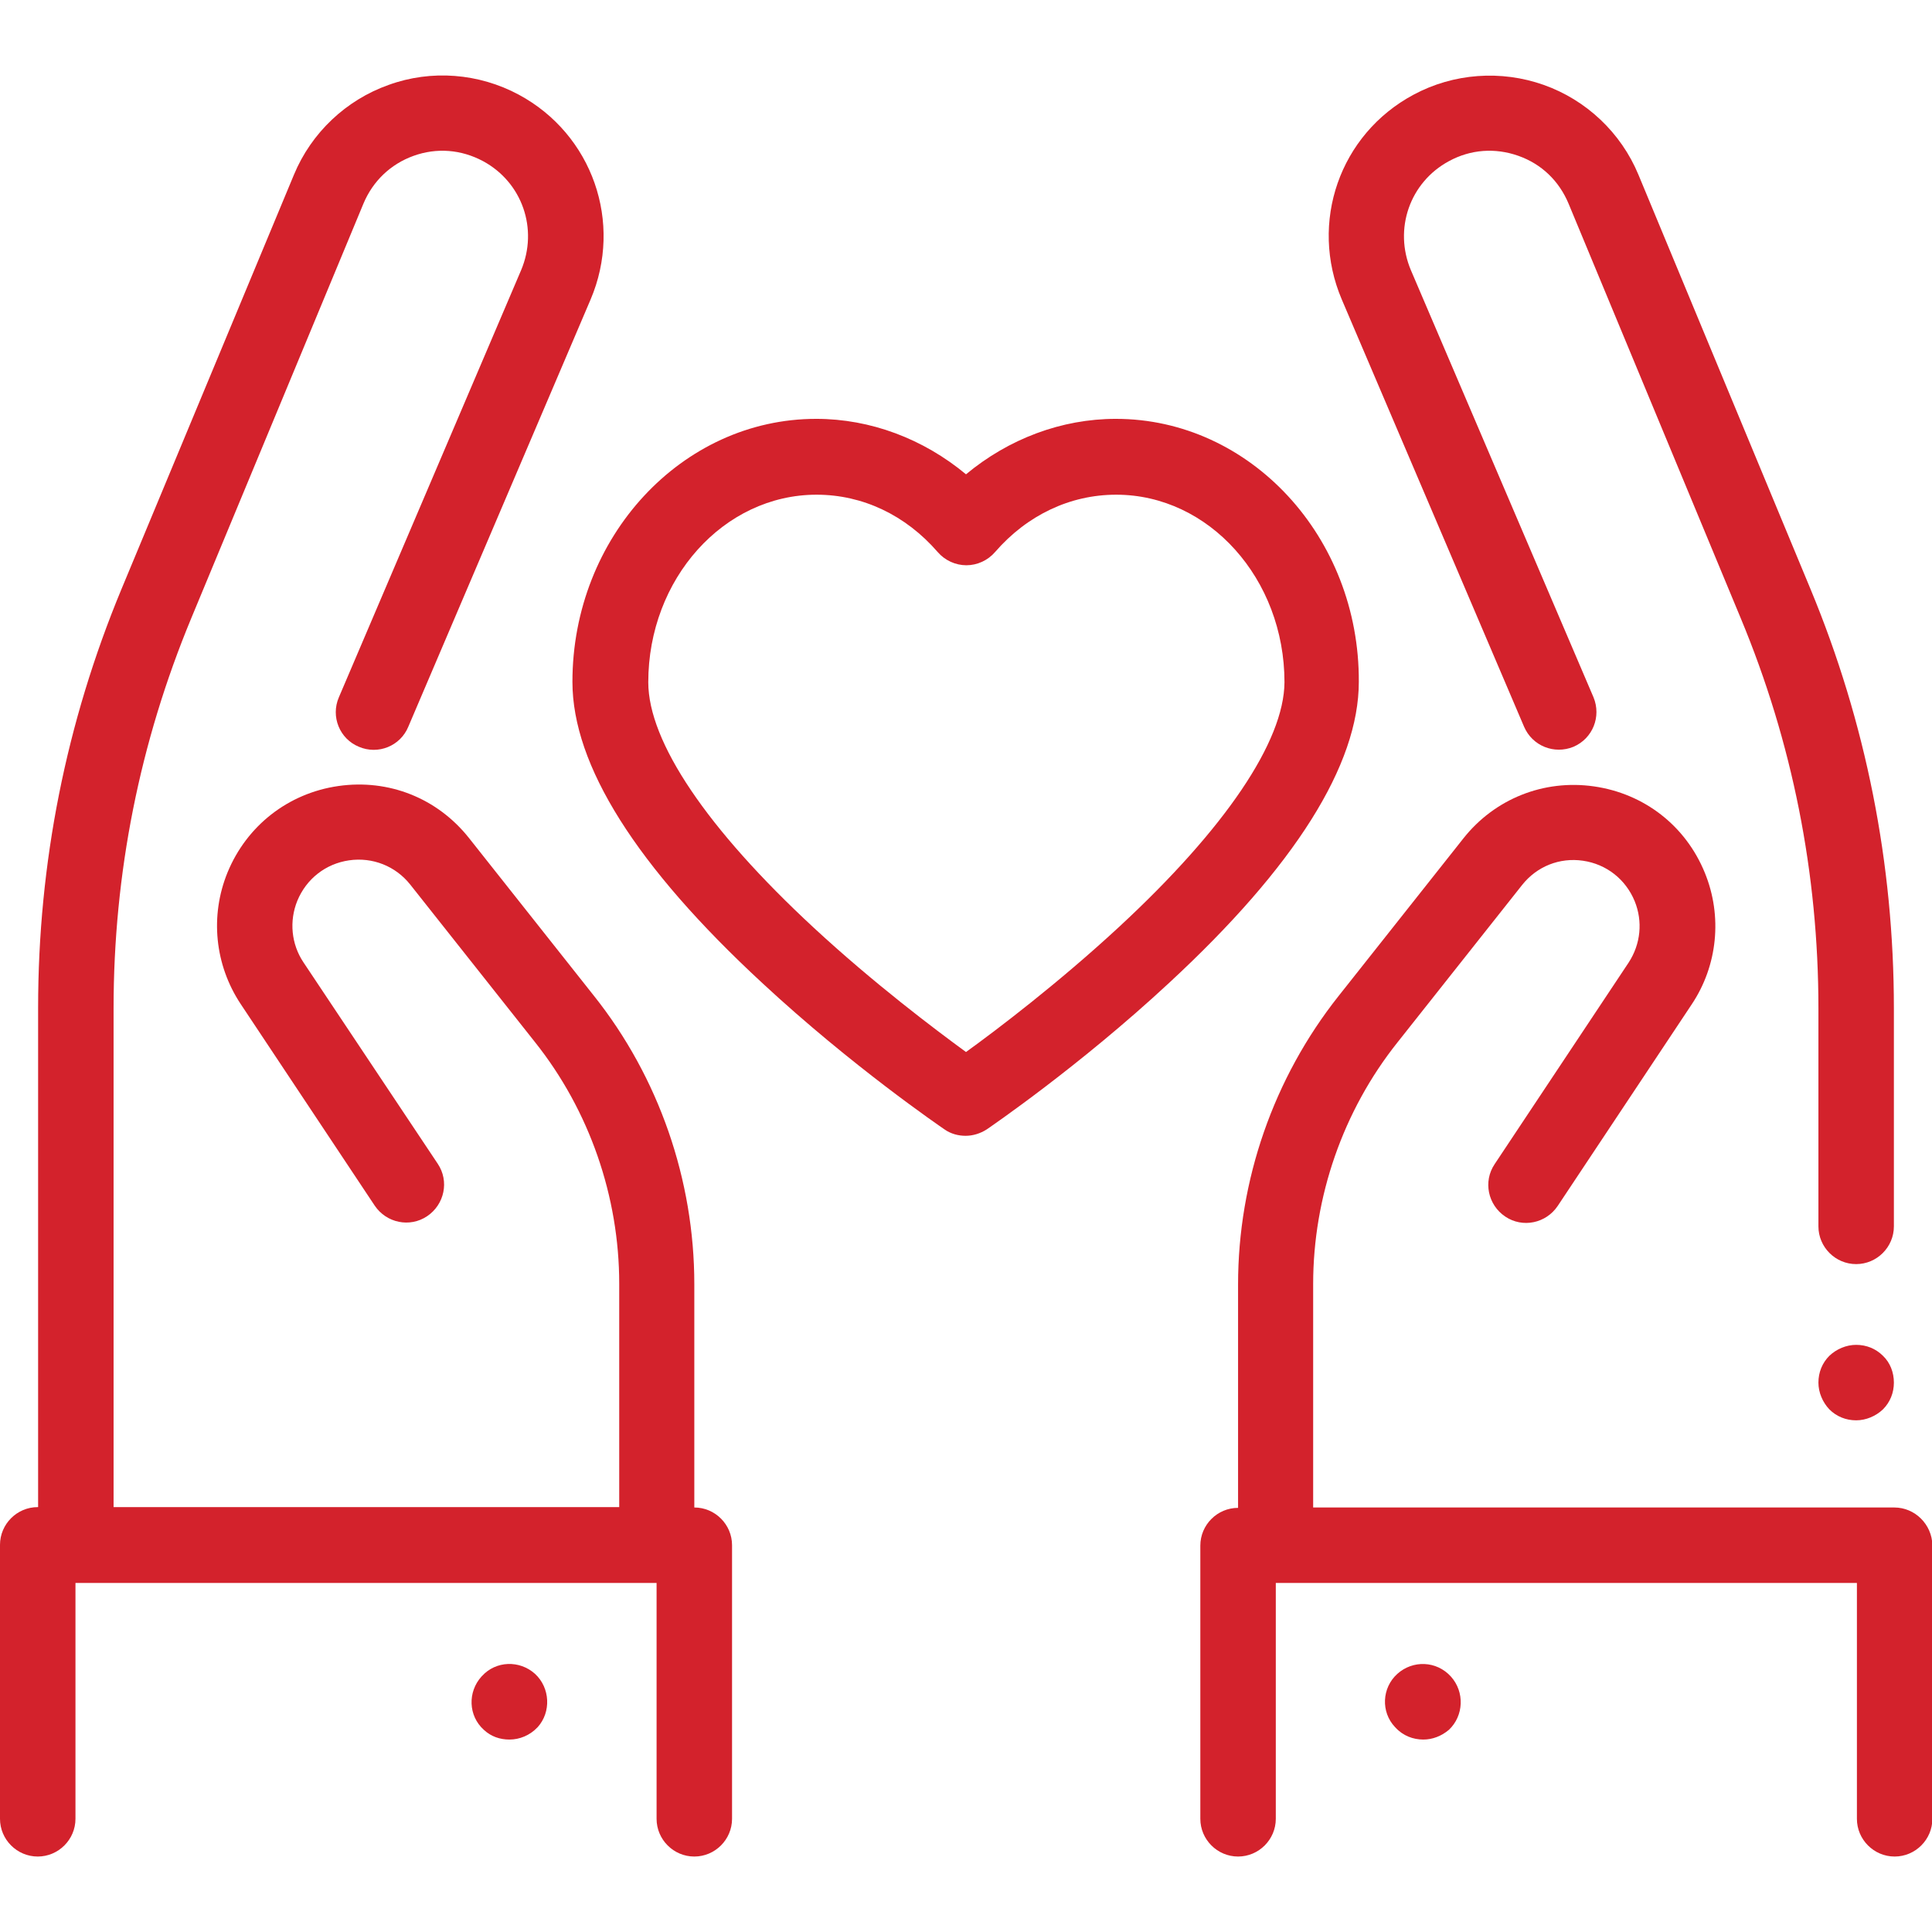 <?xml version="1.0" encoding="utf-8"?>
<!-- Generator: Adobe Illustrator 23.0.6, SVG Export Plug-In . SVG Version: 6.00 Build 0)  -->
<svg version="1.1" id="Capa_1" xmlns="http://www.w3.org/2000/svg" xmlns:xlink="http://www.w3.org/1999/xlink" x="0px" y="0px"
	 viewBox="0 0 512 512" style="enable-background:new 0 0 512 512;" xml:space="preserve">
<style type="text/css">
	.st0{fill:#D3222C;}
</style>
<g>
	<g>
		<path class="st0" d="M502,399.5H348v-59.2c0-23.1,7.9-45.9,22.3-64l33.1-41.8c3.9-4.9,9.9-7.3,16.1-6.4
			c6.2,0.9,11.3,4.9,13.7,10.7c2.2,5.4,1.6,11.4-1.6,16.3l-35.5,53.4c-3.1,4.6-1.8,10.8,2.8,13.9s10.8,1.8,13.9-2.8l35.5-53.4
			c6.9-10.3,8.2-23.4,3.5-34.9c-5.1-12.5-16.1-21-29.4-22.9c-13.3-1.9-26.3,3.3-34.6,13.8l-33.1,41.8
			c-17.2,21.7-26.6,48.8-26.6,76.4v59.2c-5.5,0-10,4.5-10,10V482c0,5.5,4.5,10,10,10s10-4.5,10-10v-62.5h154V482c0,5.5,4.5,10,10,10
			s10-4.5,10-10v-72.5C512,404,507.5,399.5,502,399.5z"/>
	</g>
</g>
<g>
	<g>
		<path class="st0" d="M499,359.3c-1.9-1.9-4.4-2.9-7.1-2.9c-2.6,0-5.2,1.1-7.1,2.9c-1.9,1.9-2.9,4.4-2.9,7.1c0,2.6,1.1,5.2,2.9,7.1
			c1.9,1.9,4.4,2.9,7.1,2.9c2.6,0,5.2-1.1,7.1-2.9c1.9-1.9,2.9-4.4,2.9-7.1C501.9,363.7,500.9,361.1,499,359.3z"/>
	</g>
</g>
<g>
	<g>
		<path class="st0" d="M479.8,156.1L434.2,46.3c-4.6-11.1-13.8-19.8-25.1-23.8c-11.3-4-23.9-3.1-34.5,2.6
			c-19.6,10.5-27.7,33.9-19,54.3l48.3,113.2c2.2,5.1,8,7.4,13.1,5.3c5.1-2.2,7.4-8,5.3-13.1L373.9,71.6
			c-4.6-10.9-0.3-23.3,10.1-28.9c5.7-3.1,12.2-3.6,18.4-1.4S413.2,48,415.7,54l45.6,109.8c13.7,32.9,20.6,67.7,20.6,103.4V325
			c0,5.5,4.5,10,10,10s10-4.5,10-10v-57.8C501.9,228.9,494.5,191.5,479.8,156.1z"/>
	</g>
</g>
<g>
	<g>
		<path class="st0" d="M384.5,444.3L384.5,444.3c-3.8-4.2-10.1-4.4-14.2-0.7c-4.1,3.7-4.4,10.1-0.6,14.1l0.1,0.1
			c2,2.2,4.7,3.2,7.4,3.2c2.4,0,4.8-0.9,6.8-2.6C387.9,454.7,388.2,448.4,384.5,444.3z"/>
	</g>
</g>
<g>
	<g>
		<path class="st0" d="M184,399.5v-59.2c0-27.6-9.4-54.8-26.6-76.4l-33.1-41.8c-8.4-10.6-21.3-15.7-34.6-13.8
			c-13.3,1.9-24.3,10.5-29.4,22.9c-4.7,11.5-3.4,24.5,3.5,34.9l35.5,53.4c3.1,4.6,9.3,5.9,13.9,2.8c4.6-3.1,5.9-9.3,2.8-13.9
			L80.4,255c-3.2-4.8-3.8-10.9-1.6-16.3c2.4-5.8,7.5-9.8,13.7-10.7c6.2-0.9,12.3,1.5,16.2,6.4l33.1,41.8
			c14.4,18.1,22.3,40.9,22.3,64v59.2H30.1V267.2c0-35.7,6.9-70.4,20.6-103.4L96.3,54c2.5-6,7.2-10.5,13.3-12.7
			c6.1-2.2,12.6-1.7,18.4,1.4c10.4,5.6,14.7,18,10.1,28.9L89.8,184.8c-2.2,5.1,0.2,11,5.3,13.1c5.1,2.2,11-0.2,13.1-5.3l48.3-113.2
			c8.7-20.4,0.5-43.8-19-54.3c-10.6-5.7-23.2-6.7-34.5-2.6c-11.3,4-20.5,12.7-25.1,23.8L32.2,156.1c-14.7,35.4-22.1,72.7-22.1,111
			v132.3H10c-5.5,0-10,4.5-10,10V482c0,5.5,4.5,10,10,10s10-4.5,10-10v-62.5h154V482c0,5.5,4.5,10,10,10s10-4.5,10-10v-72.5
			C194,404,189.5,399.5,184,399.5z"/>
	</g>
</g>
<g>
	<g>
		<path class="st0" d="M141.8,443.6c-4.1-3.7-10.4-3.5-14.1,0.6l-0.1,0.1c-3.7,4.1-3.5,10.4,0.6,14.1c1.9,1.8,4.3,2.6,6.8,2.6
			c2.7,0,5.4-1.1,7.4-3.2l0.1-0.1C146.1,453.7,145.8,447.3,141.8,443.6z"/>
	</g>
</g>
<g>
	<g>
		<path class="st0" d="M295.7,111c-14.4,0-28.4,5.3-39.7,14.7c-11.3-9.4-25.3-14.7-39.7-14.7c-35.6,0-64.6,31.3-64.6,69.7
			c0,22.1,16.9,48.9,50.3,79.8c23.8,22.1,47.3,38.1,48.3,38.8c1.7,1.2,3.7,1.7,5.6,1.7s3.9-0.6,5.6-1.7c1-0.7,24.5-16.7,48.3-38.8
			c33.4-30.9,50.3-57.8,50.3-79.8C360.3,142.3,331.3,111,295.7,111z M296.5,245.7c-16,14.8-32.2,27.1-40.5,33.1
			c-8.2-6-24.3-18.1-40.3-32.9c-28.3-26.2-43.9-49.3-43.9-65.1c0-27.4,20-49.7,44.6-49.7c12.2,0,23.6,5.4,32.1,15.2
			c1.9,2.2,4.7,3.5,7.6,3.5c2.9,0,5.7-1.3,7.6-3.5c8.5-9.8,19.9-15.2,32.1-15.2c24.6,0,44.6,22.3,44.6,49.7
			C340.3,196.5,324.7,219.6,296.5,245.7z"/>
	</g>
</g>
</svg>
